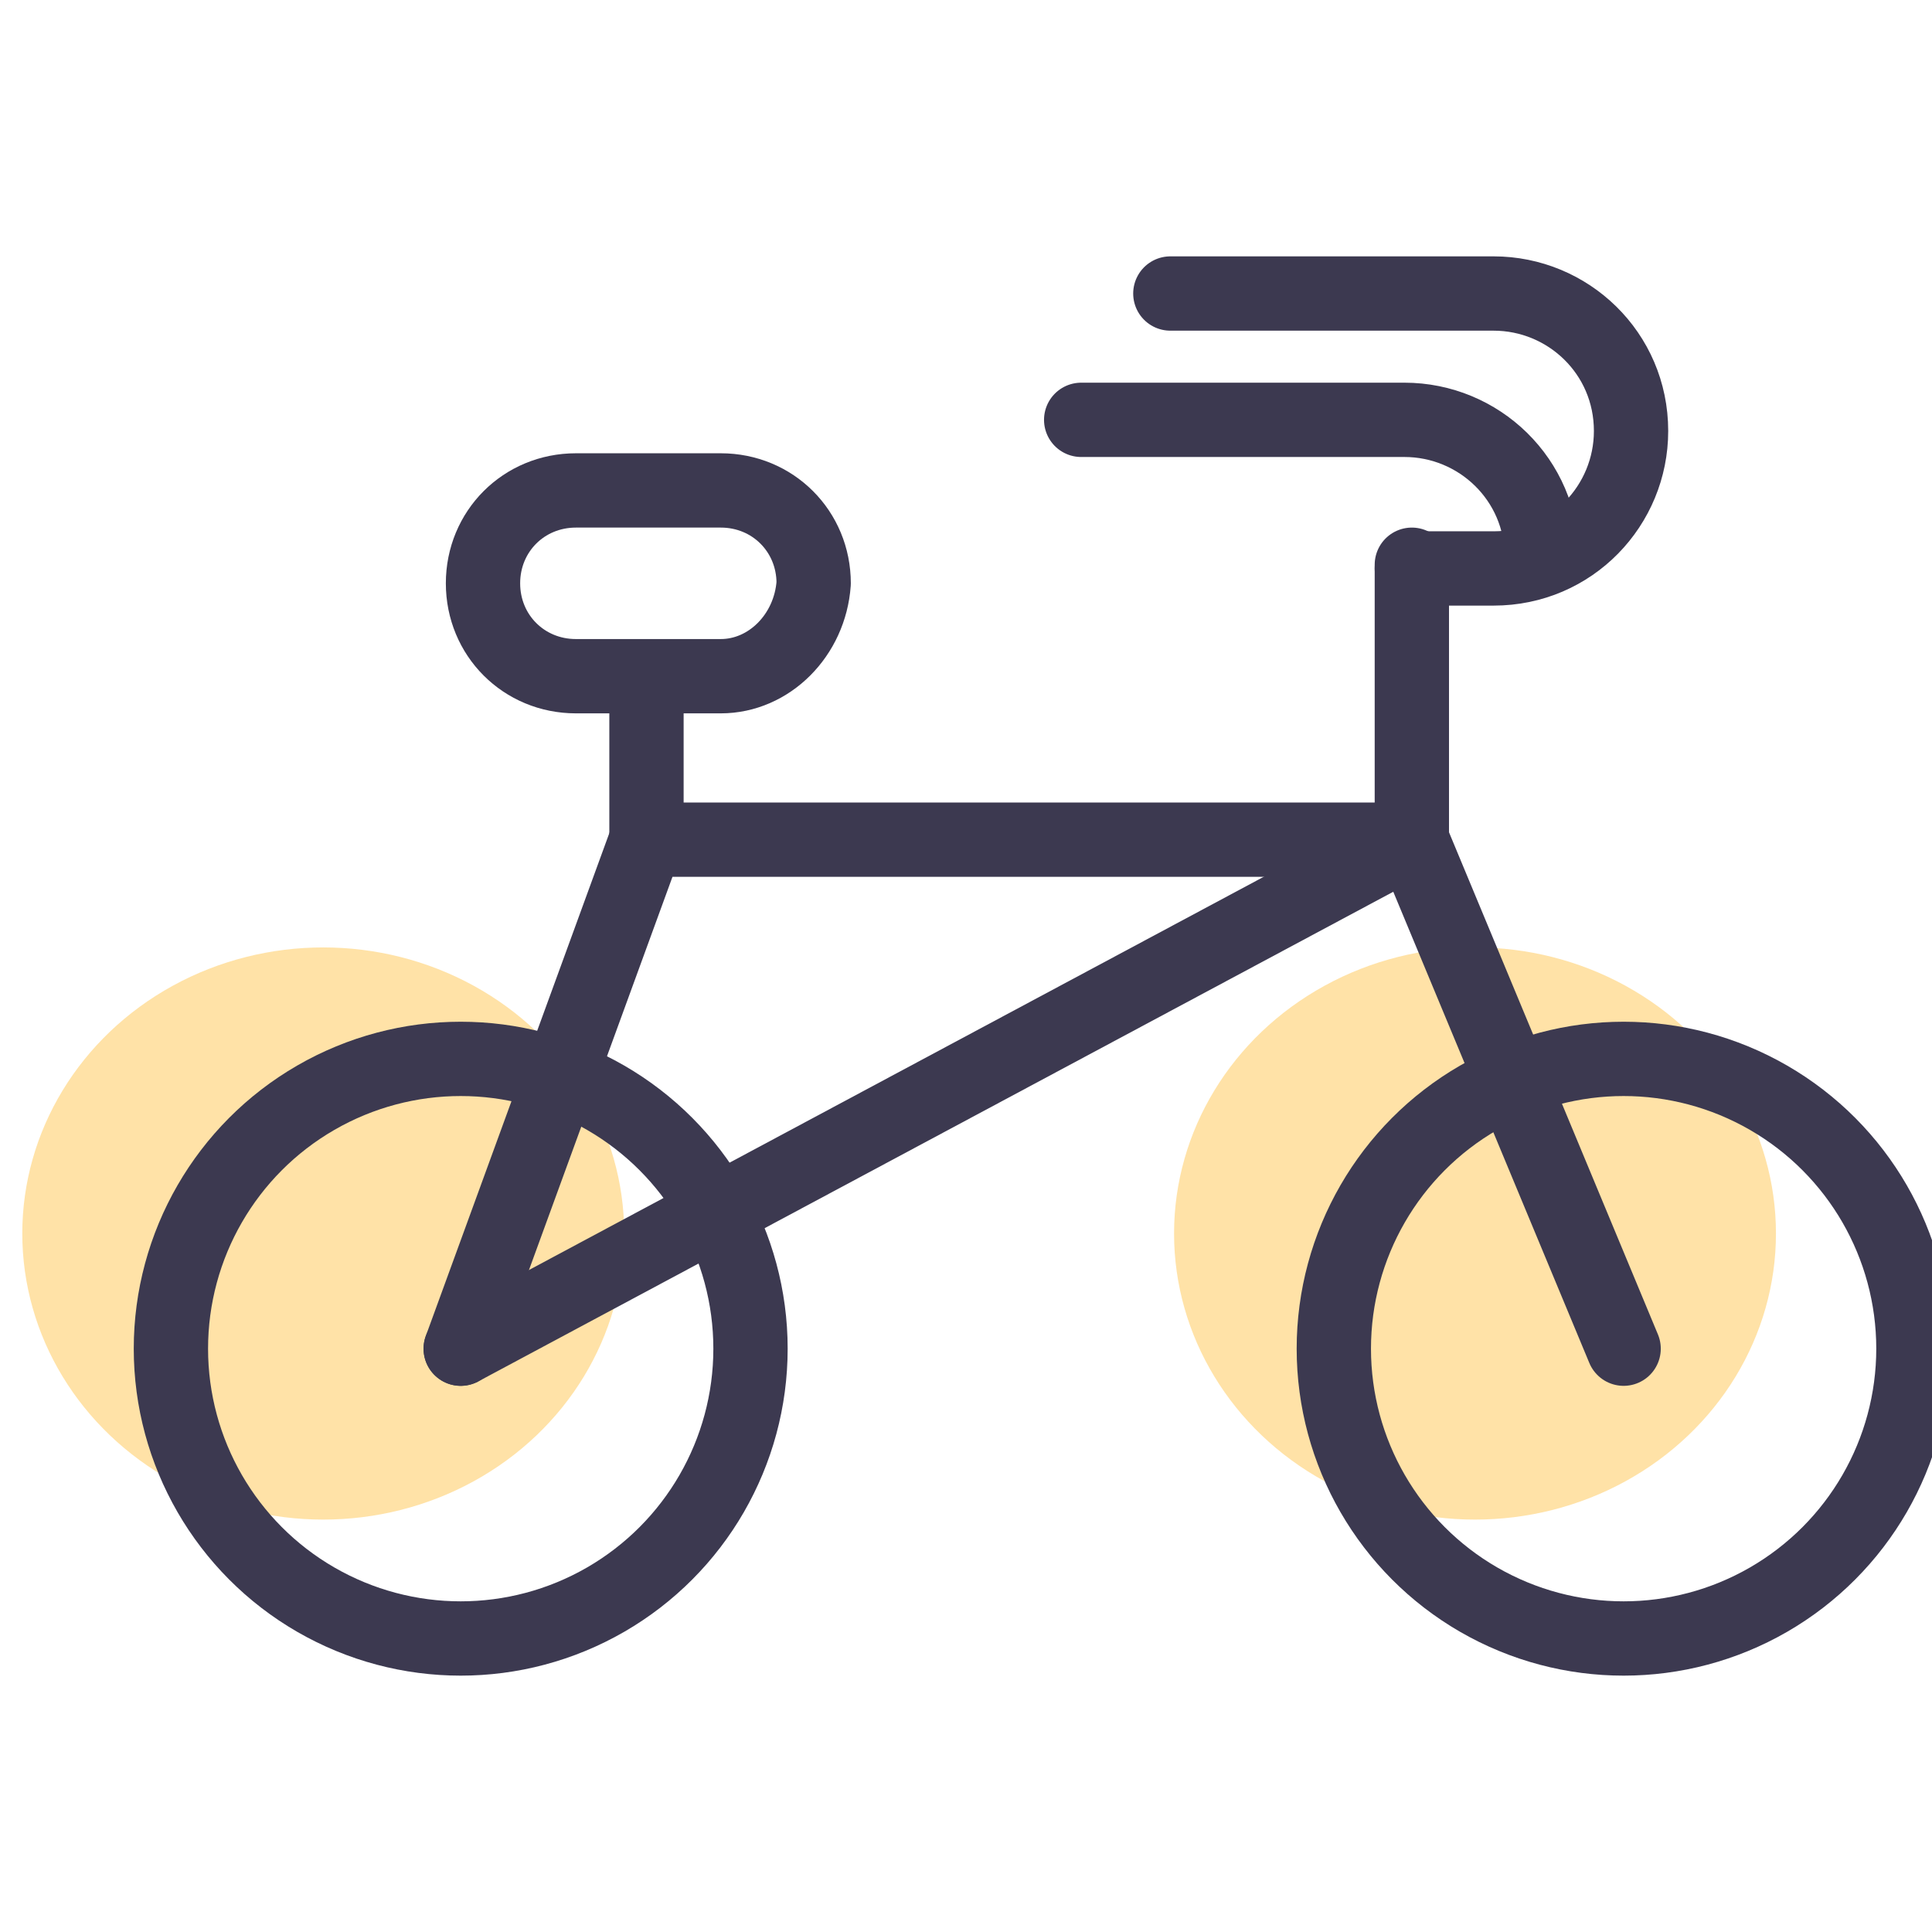 <?xml version="1.0" encoding="utf-8"?>
<!-- Generator: Adobe Illustrator 21.0.2, SVG Export Plug-In . SVG Version: 6.00 Build 0)  -->
<svg version="1.1" id="Layer_1" xmlns="http://www.w3.org/2000/svg" xmlns:xlink="http://www.w3.org/1999/xlink" x="0px" y="0px"
	 viewBox="0 0 52 52" style="enable-background:new 0 0 52 52;" xml:space="preserve">
<style type="text/css">
	.st0{fill:#FFE2A7;}
	.st1{fill:none;stroke:#3C3950;stroke-width:2;stroke-linecap:round;stroke-linejoin:round;stroke-miterlimit:10;}
	.st2{fill:#91D3BF;}
	.st3{fill:#98C496;}
</style>
<g>
	<g>
		<ellipse class="st0" cx="8.7" cy="33.2" rx="8.1" ry="7.7"/>
		<ellipse class="st0" cx="39.7" cy="33.2" rx="8.1" ry="7.7"/>
	</g>
	<g>
		<circle class="st1" cx="12.4" cy="36.3" r="7.8"/>
		<circle class="st1" cx="43.7" cy="36.3" r="7.8"/>
		<polyline class="st1" points="12.4,36.3 17.4,22.6 38,22.6 43.7,36.3 		"/>
		<polyline class="st1" points="12.4,36.3 38,22.6 38,15.2 		"/>
		<line class="st1" x1="17.4" y1="22.6" x2="17.4" y2="18.3"/>
		<path class="st1" d="M31.5,7.9h8.7c2,0,3.7,1.6,3.7,3.7l0,0c0,2-1.6,3.7-3.7,3.7H38"/>
		<path class="st1" d="M29.1,11.3h8.7c2,0,3.7,1.6,3.7,3.7l0,0"/>
		<path class="st1" d="M19.4,18.2h-3.9c-1.4,0-2.5-1.1-2.5-2.5v0c0-1.4,1.1-2.5,2.5-2.5h3.9c1.4,0,2.5,1.1,2.5,2.5v0
			C21.8,17.1,20.7,18.2,19.4,18.2z"/>
	</g>
</g>
</svg>

